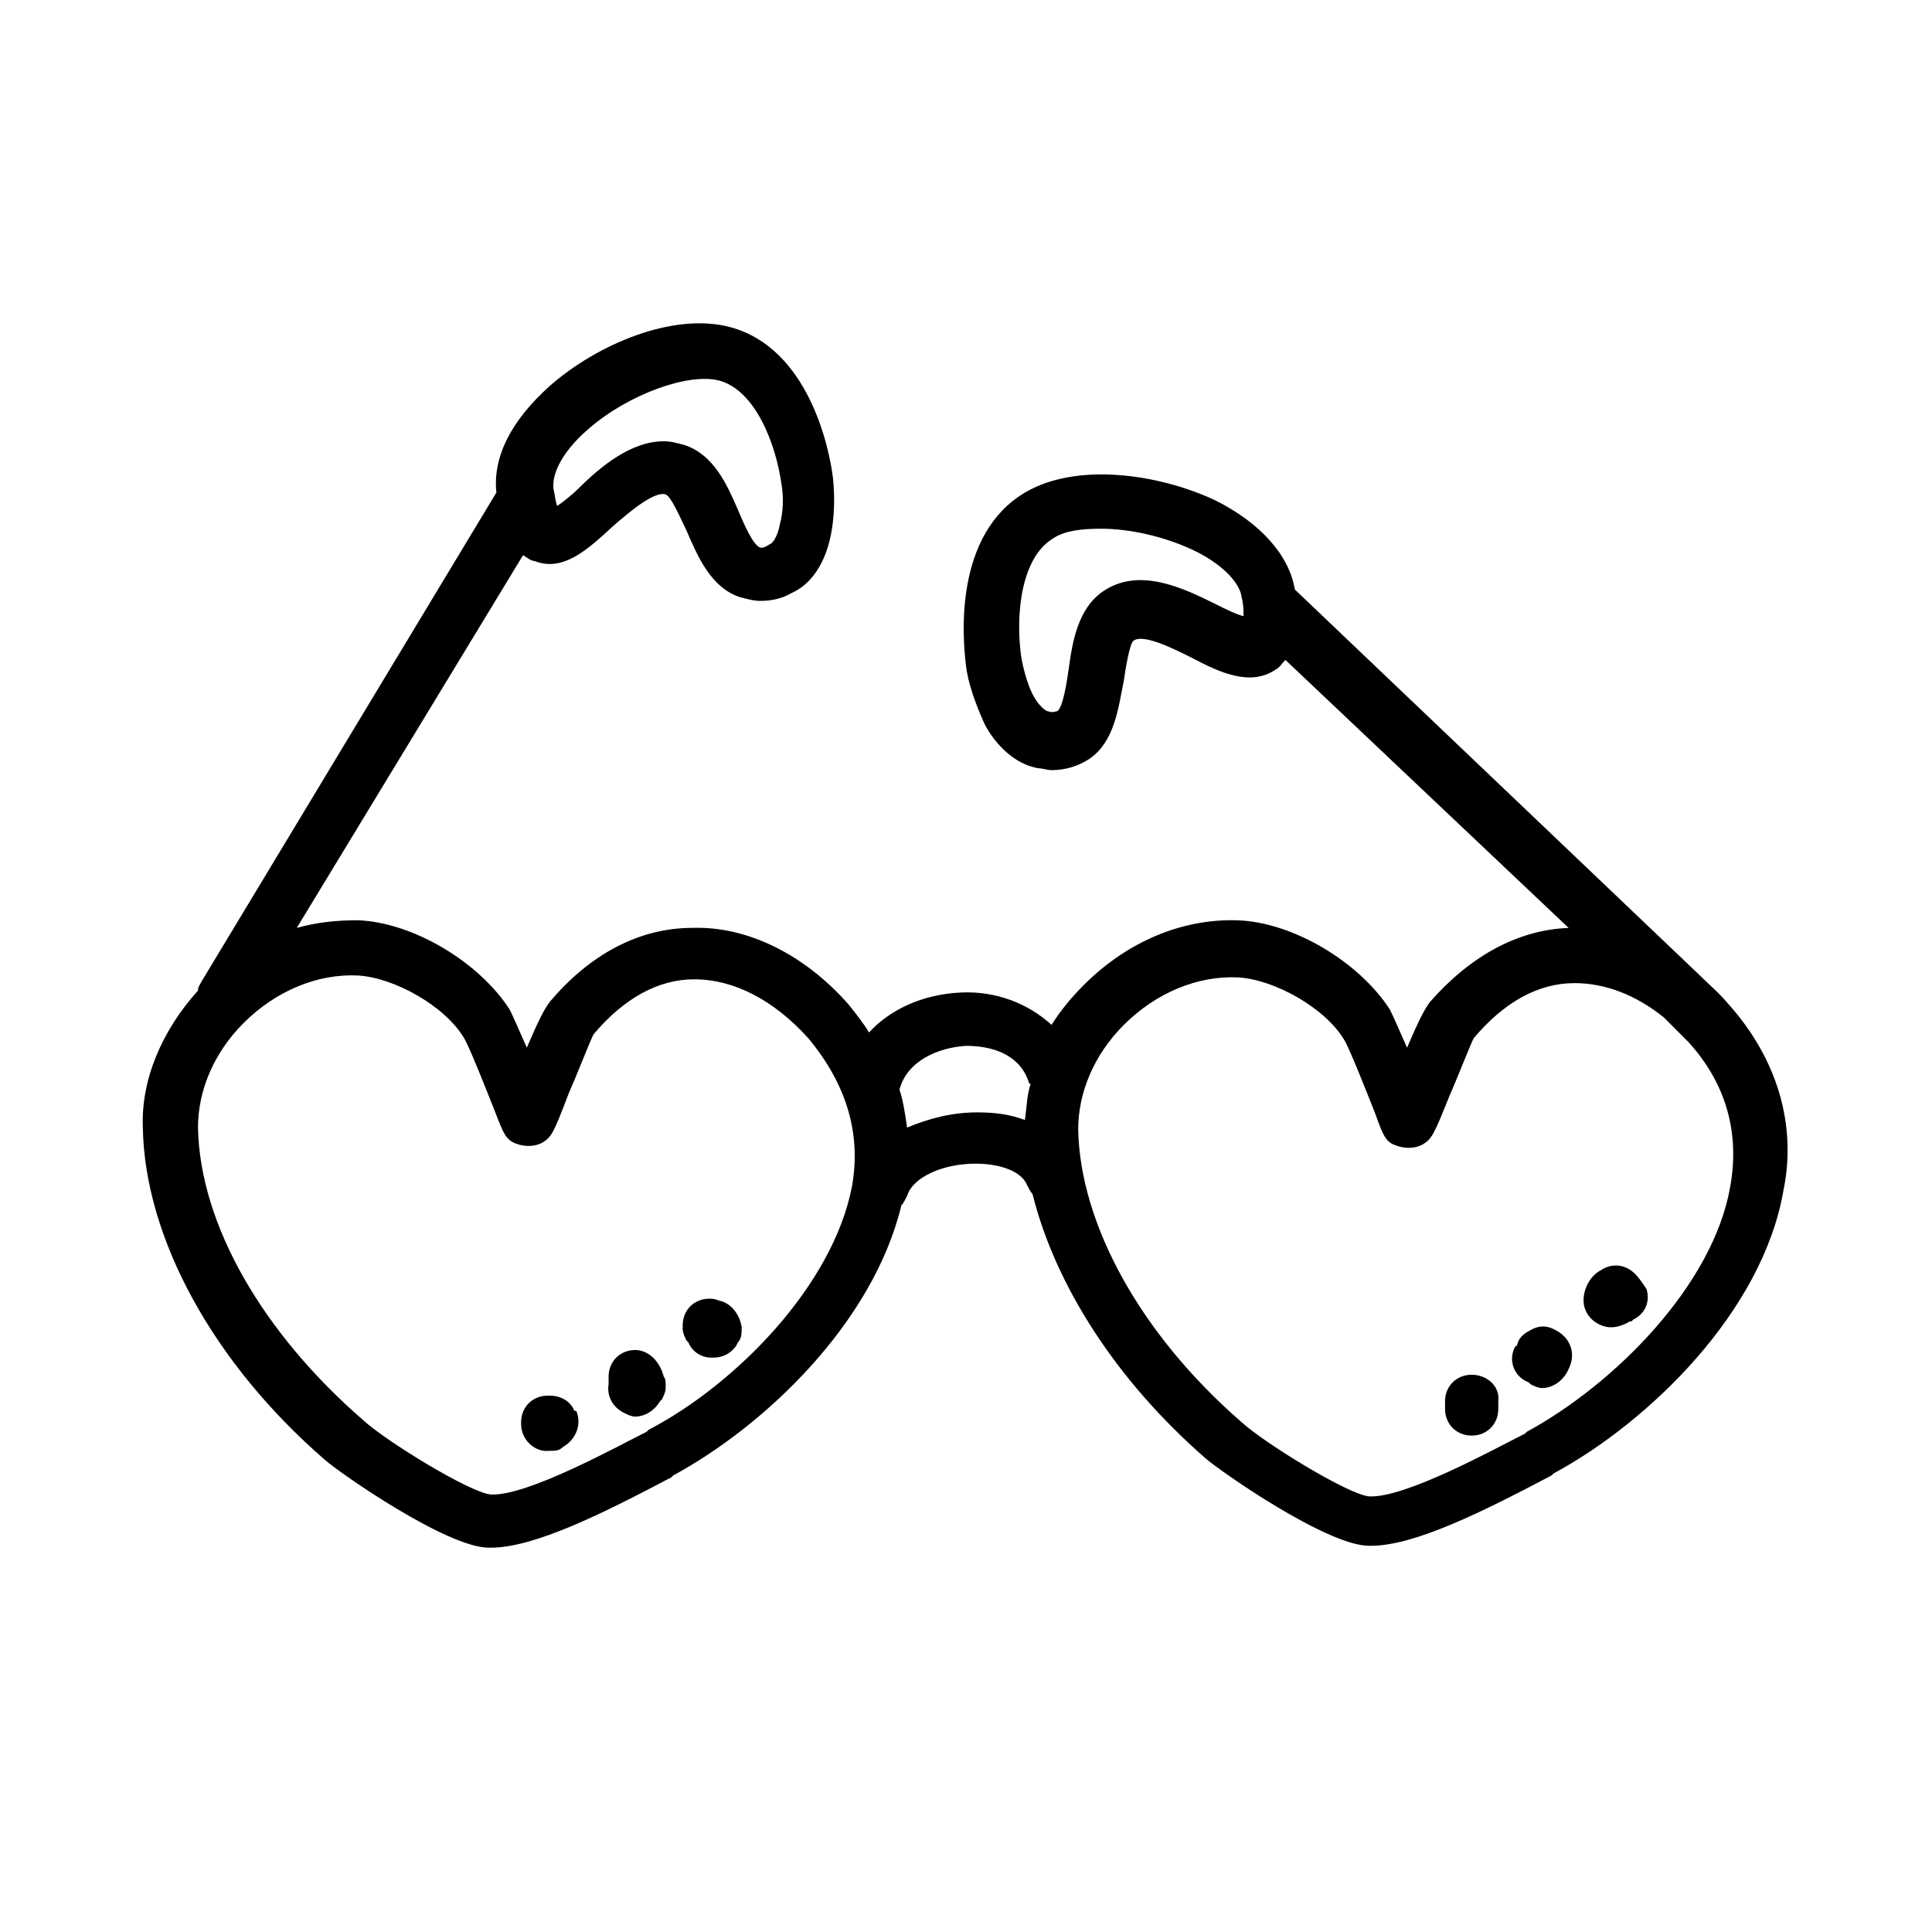 <?xml version="1.0" encoding="UTF-8"?>
<!-- Uploaded to: ICON Repo, www.svgrepo.com, Generator: ICON Repo Mixer Tools -->
<svg fill="#000000" width="800px" height="800px" version="1.1" viewBox="144 144 512 512" xmlns="http://www.w3.org/2000/svg">
 <g>
  <path d="m602.03 410.07c-2.519-3.023-5.543-5.543-8.062-8.062l-106.81-101.77c-1.512-9.07-9.07-17.633-21.16-23.68-15.113-7.055-36.777-10.078-50.383-2.016-18.641 11.082-16.625 37.785-15.617 45.848 0.504 4.535 2.519 10.078 4.535 14.609 1.008 2.519 6.047 11.082 14.609 12.594 1.008 0 2.519 0.504 3.527 0.504 3.527 0 7.055-1.008 10.078-3.023 6.551-4.535 7.559-13.098 9.07-20.656 0.504-3.527 1.512-9.574 2.519-10.578 2.519-2.016 10.578 2.016 15.617 4.535 7.559 4.031 15.617 7.559 22.168 3.023 1.008-0.504 1.512-1.512 2.519-2.519l75.066 71.035c-13.602 0.504-26.199 7.559-36.777 19.648-1.512 2.016-3.023 5.039-6.047 12.09-2.016-4.535-3.527-8.062-4.535-10.078-8.062-12.594-25.695-23.176-40.305-23.68s-29.223 5.543-40.809 17.129c-3.023 3.023-6.047 6.551-8.566 10.578-6.047-5.543-14.609-9.07-24.184-8.566-10.078 0.504-18.641 4.535-24.184 10.578-1.512-2.519-3.527-5.039-5.543-7.559-11.586-13.098-26.703-20.656-41.312-20.152-14.105 0-27.207 7.055-37.785 19.648-1.512 2.016-3.023 5.039-6.047 12.09-2.016-4.535-3.527-8.062-4.535-10.078-8.062-12.594-25.695-23.176-40.305-23.68-5.543 0-10.578 0.504-16.121 2.016l59.953-98.746c1.008 0.504 2.016 1.512 3.023 1.512 7.559 3.023 14.105-3.023 20.656-9.07 4.031-3.527 11.082-9.574 14.105-8.566 1.512 0.504 4.031 6.551 5.543 9.574 3.023 7.055 6.551 15.113 14.105 17.633 2.016 0.504 3.527 1.008 5.543 1.008 2.519 0 5.543-0.504 8.062-2.016 8.062-3.527 10.078-13.098 10.578-15.617 1.008-5.039 1.008-10.578 0.504-15.113-1.008-8.062-6.551-34.258-27.207-39.801-15.113-4.031-35.266 4.535-47.863 15.617-10.078 9.07-15.113 18.641-14.105 28.215l-78.082 129.49c-0.504 1.008-1.008 1.512-1.008 2.519-9.574 10.578-15.113 23.68-14.609 36.273 0.504 29.223 18.641 62.473 48.367 88.168 4.031 3.527 32.242 23.176 43.328 23.176h0.5c11.586 0 29.727-9.07 47.863-18.641l0.504-0.504c24.184-13.098 52.898-40.305 60.457-71.539 0.504-0.504 1.008-1.512 1.512-2.519 1.512-5.039 9.574-8.566 18.137-8.566 6.551 0 12.09 2.016 13.602 5.543 0.504 1.008 1.008 2.016 1.512 2.519 6.047 24.184 22.168 49.375 45.848 70.031 4.031 3.527 32.242 23.176 43.328 23.176h0.504c11.586 0 29.727-9.07 47.863-18.641l0.504-0.504c25.191-13.602 55.418-42.824 60.961-75.066 3.523-17.133-1.516-34.77-14.613-49.379zm-135.53-105.8c-9.07-4.535-20.656-10.078-30.23-3.527-6.551 4.535-8.062 13.098-9.07 20.656-0.504 3.527-1.512 10.078-3.023 11.082-0.504 0-1.008 0.504-2.519 0-0.504 0-2.519-1.512-4.031-4.535-1.512-3.023-2.519-7.055-3.023-10.078-1.512-11.082 0-26.199 8.566-31.234 3.023-2.016 7.559-2.519 12.594-2.519 7.559 0 16.625 2.016 24.184 5.543 7.559 3.527 12.594 8.566 13.098 12.594 0.504 2.016 0.504 3.527 0.504 5.039-2.008-0.5-5.031-2.012-7.047-3.019zm-166.25-46.852c10.578-9.07 26.199-14.609 34.258-12.594 9.574 2.519 15.113 16.625 16.625 27.711 0.504 3.023 0.504 7.055-0.504 10.578-0.504 3.023-2.016 5.039-2.519 5.039-1.512 1.004-2.016 1.004-2.519 1.004-2.016-0.504-4.535-6.551-6.047-10.078-3.023-7.055-6.551-14.609-14.105-17.129-2.016-0.504-3.527-1.008-5.543-1.008-8.566 0-16.625 6.551-22.672 12.594-1.512 1.512-4.031 3.527-5.543 4.535-0.504-1.008-0.504-2.519-1.008-4.535-0.5-4.531 3.027-10.578 9.578-16.117zm69.523 201.02c-5.039 26.199-30.73 52.395-53.906 64.488l-0.504 0.504c-8.062 4.031-31.738 17.129-41.312 16.625-5.543-0.504-27.711-14.105-33.754-19.648-26.703-23.176-43.328-51.895-43.832-77.586 0-9.574 4.031-19.648 12.09-27.711 8.566-8.566 19.648-13.098 30.23-12.594 9.574 0.504 23.176 8.062 28.215 16.625 1.512 2.519 6.047 14.105 8.062 19.145 2.519 6.551 3.023 8.062 6.551 9.07 2.016 0.504 4.031 0.504 6.047-0.504 2.519-1.512 3.023-2.519 7.055-13.098 2.016-4.535 5.543-13.602 6.551-15.617 8.062-9.574 17.129-14.609 26.703-14.609 10.578 0 21.16 5.543 30.23 15.617 10.062 12.086 14.094 25.184 11.574 39.293zm33.25-19.648s-0.504 0 0 0c-6.551 0-12.594 1.512-18.641 4.031-0.504-3.527-1.008-7.055-2.016-10.078 2.016-7.559 10.078-11.082 17.633-11.586 6.551 0 14.105 2.016 16.625 9.574 0 0 0 0.504 0.504 0.504-1.008 3.023-1.008 6.047-1.512 9.574-4.027-1.516-8.059-2.019-12.594-2.019zm199.51 19.648c-4.535 26.199-30.73 52.395-53.906 64.992l-0.504 0.504c-8.062 4.031-31.738 17.129-41.312 16.625-5.543-0.504-27.711-14.105-33.754-19.648-26.703-23.176-42.824-52.395-43.328-77.586 0-9.574 4.031-19.648 12.09-27.711 8.566-8.566 19.648-13.098 30.23-12.594 9.574 0.504 23.176 8.062 28.215 16.625 1.512 2.519 6.047 14.105 8.062 19.145 2.519 7.055 3.023 8.062 6.551 9.07 2.016 0.504 4.031 0.504 6.047-0.504 2.519-1.512 3.023-2.519 7.055-12.594 2.016-4.535 5.543-13.602 6.551-15.617 8.062-9.574 17.129-14.609 26.703-14.609 8.062 0 16.121 3.023 23.68 9.07l6.535 6.543c10.078 11.082 13.605 24.18 11.086 38.289z"/>
  <path d="m296.21 517.89c-1.008-2.519-3.527-4.031-6.551-4.031h-0.504c-4.031 0-7.055 3.023-7.055 7.055v0.504c0 4.031 3.527 7.559 7.559 7.055h0.504c1.008 0 2.016 0 3.023-1.008 3.527-2.016 5.039-6.047 3.527-9.574z"/>
  <path d="m312.34 501.77c-4.031 0-7.055 3.023-7.055 7.055v1.008 1.008c-0.504 3.023 1.008 6.047 4.031 7.559 1.008 0.504 2.016 1.008 3.023 1.008 2.519 0 5.039-1.512 6.551-4.031l0.504-0.504c0.504-1.008 1.008-2.016 1.008-3.023v-1.012c0-0.504 0-1.512-0.504-2.016-1.008-4.031-4.031-7.051-7.559-7.051z"/>
  <path d="m334.5 488.67c-1.008-0.504-2.016-0.504-2.519-0.504-4.031 0-7.055 3.023-7.055 7.055v1.008c0 1.008 0.504 2.016 1.008 3.023l0.504 0.504c1.008 2.519 3.527 4.031 6.047 4.031h0.504c2.519 0 4.535-1.008 6.047-3.023l0.504-1.008c1.008-1.008 1.008-2.519 1.008-4.031-0.504-3.527-3.023-6.551-6.047-7.055z"/>
  <path d="m534.01 508.32c-4.031 0-7.055 3.023-7.055 7.055v2.016c0 4.031 3.023 7.055 7.055 7.055s7.055-3.023 7.055-7.055v-2.016c0.504-4.031-3.023-7.055-7.055-7.055z"/>
  <path d="m556.68 496.73c-2.519-1.512-4.535-1.512-6.551-0.504-2.016 1.008-3.527 2.016-4.031 4.031 0 0 0 0.504-0.504 0.504-2.016 3.527-0.504 8.062 3.527 9.574l0.504 0.504c1.008 0.504 2.016 1.008 3.023 1.008 2.519 0 5.039-1.512 6.551-4.031l0.504-1.008c2.016-4.031 0.504-8.062-3.023-10.078z"/>
  <path d="m577.34 481.62c-2.519-2.519-6.047-3.023-9.07-1.008-3.023 1.512-5.039 5.543-4.535 9.07 0.504 3.023 3.023 5.543 6.551 6.047h1.008c1.008 0 3.023-0.504 4.535-1.512 0.504 0 0.504 0 1.008-0.504 3.023-1.512 4.535-4.535 3.527-8.062-1.008-1.516-2.016-3.023-3.023-4.031z"/>
 </g>
</svg>
